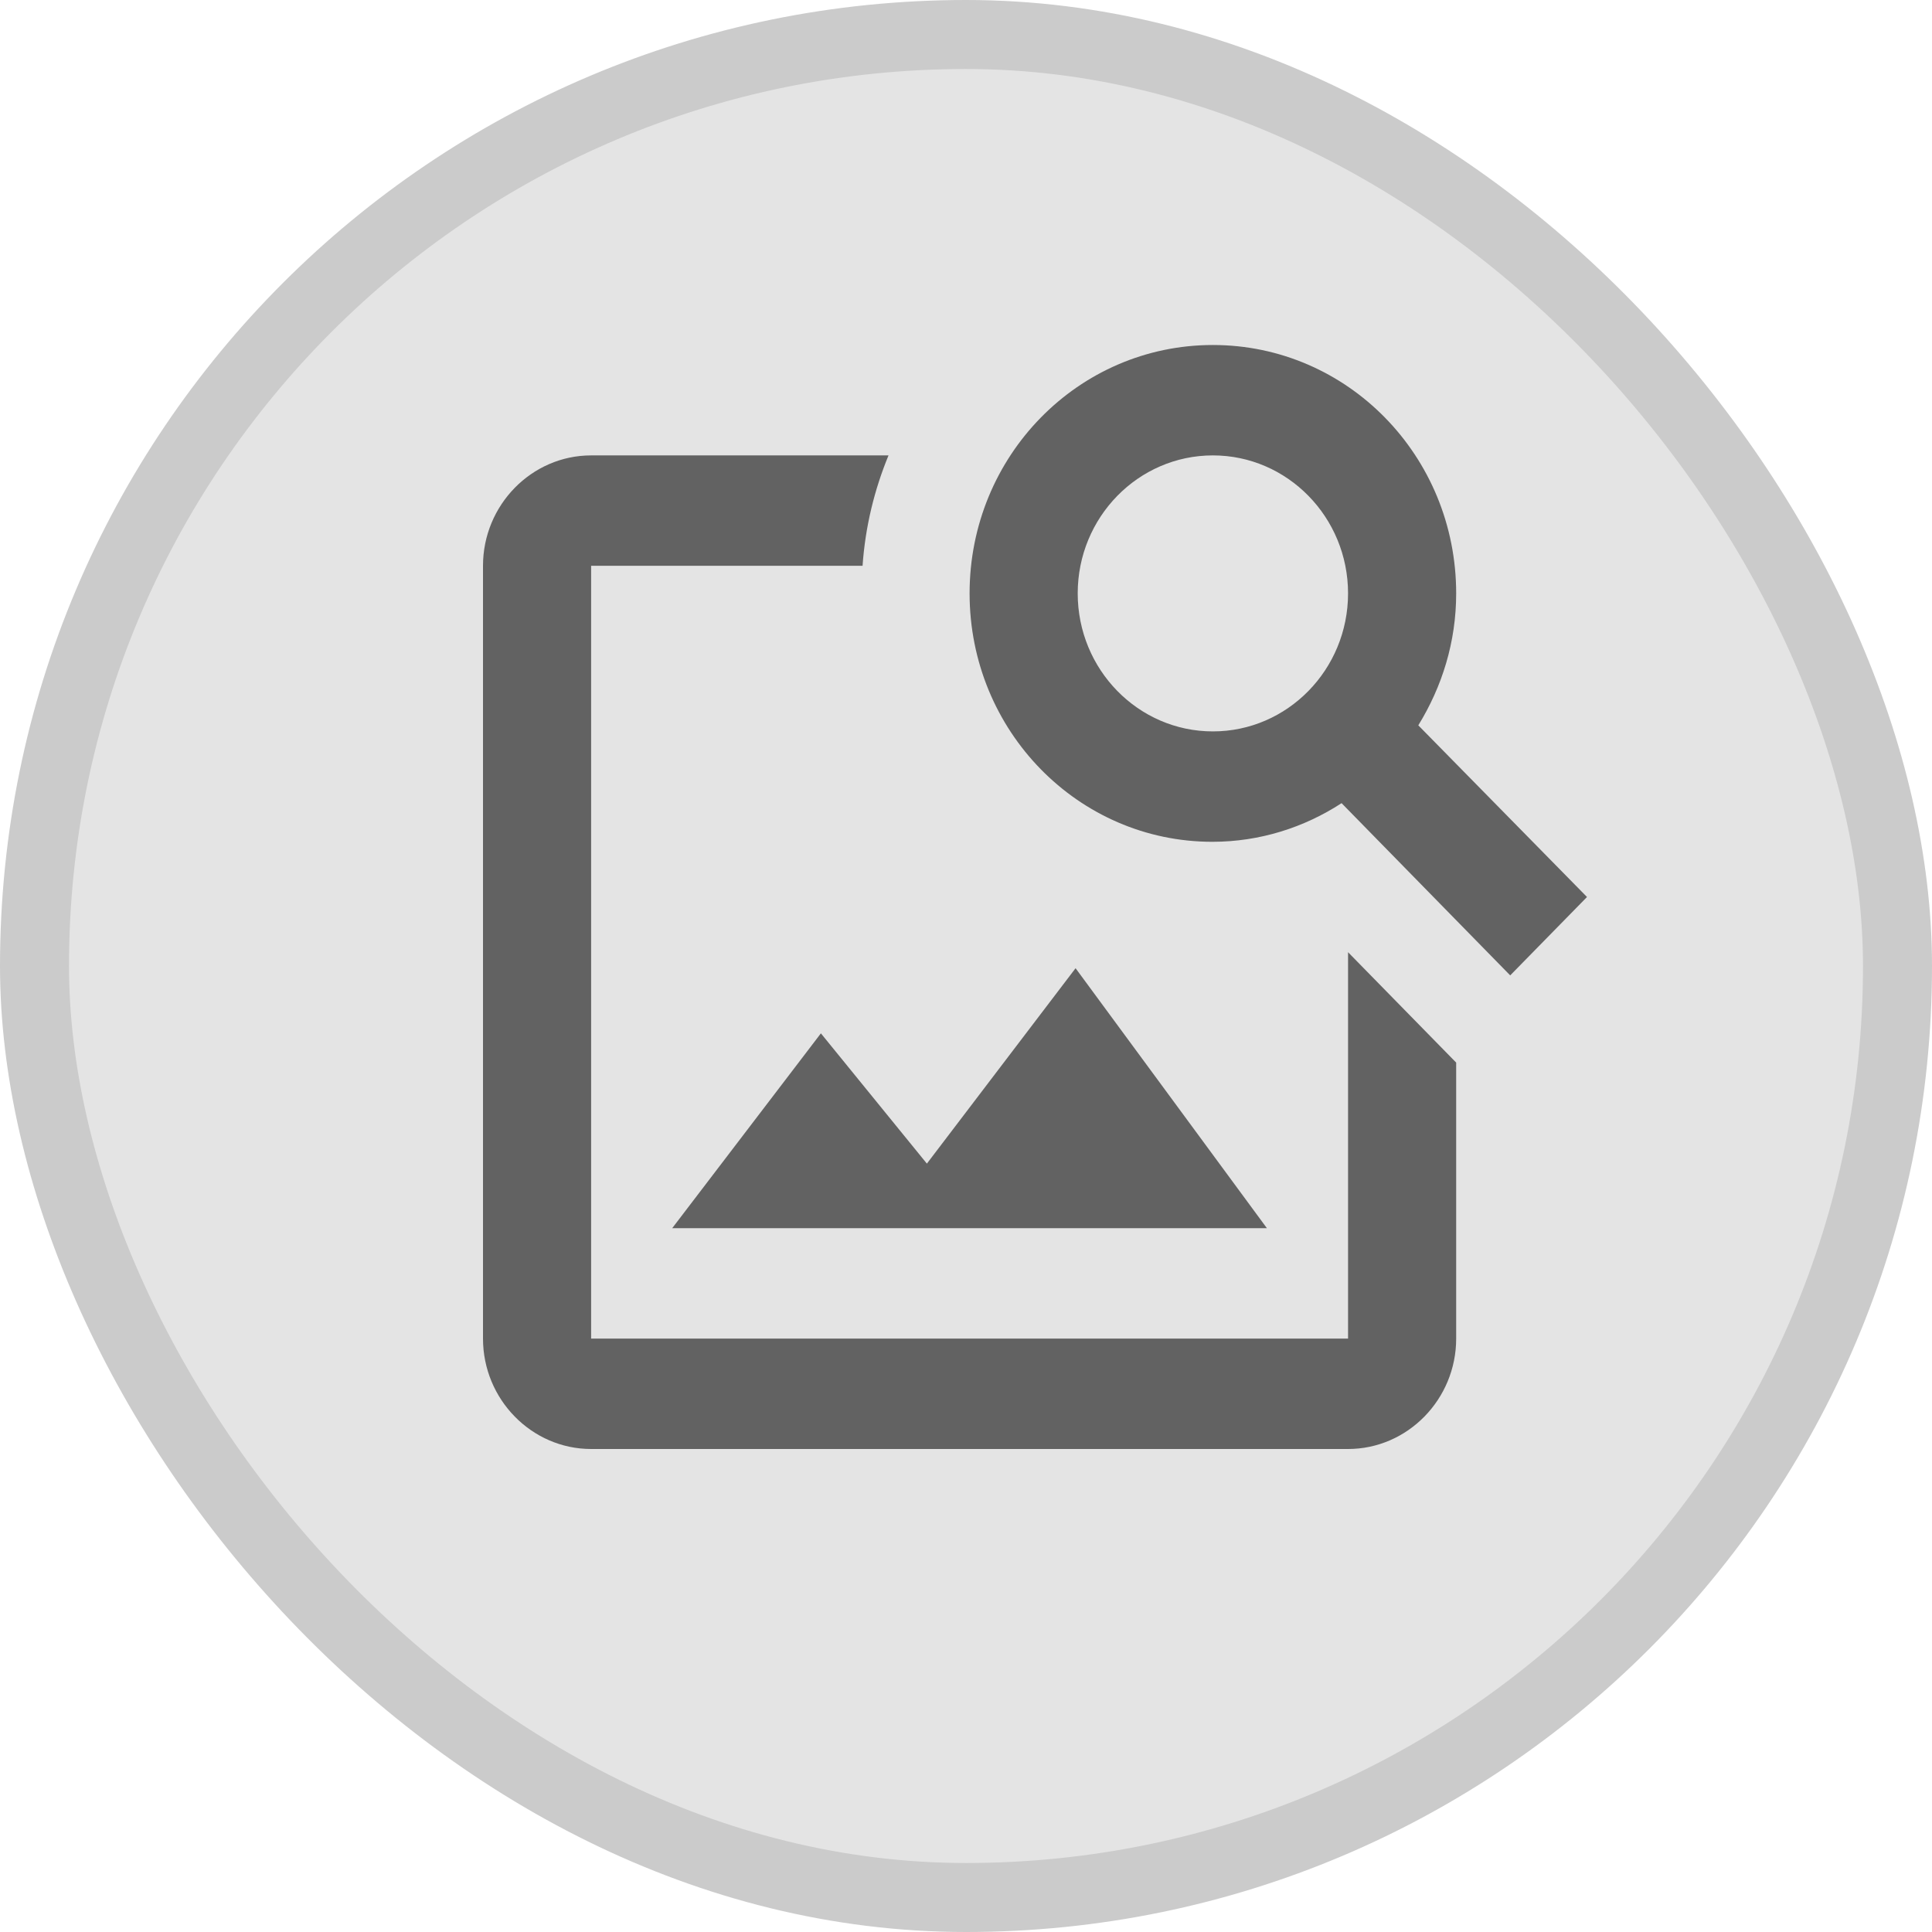<svg width="28" height="28" viewBox="0 0 28 28" fill="none" xmlns="http://www.w3.org/2000/svg">
<rect x="0.5" y="0.5" width="27" height="27" rx="13.5" fill="#E4E4E4" stroke="#CBCBCB"/>
<path d="M19.537 13.8V19.4H8.567V8.2H12.501C12.54 7.632 12.673 7.096 12.877 6.6H8.567C7.705 6.6 7 7.32 7 8.2V19.4C7 20.28 7.705 21 8.567 21H19.537C20.399 21 21.104 20.28 21.104 19.4V15.4L19.537 13.8ZM18.361 17.8H9.742L11.897 14.976L13.433 16.864L15.588 14.032L18.361 17.8ZM20.555 10.512C20.9 9.952 21.104 9.304 21.104 8.6C21.104 6.608 19.529 5 17.578 5C15.627 5 14.052 6.608 14.052 8.6C14.052 10.592 15.627 12.2 17.57 12.2C18.259 12.2 18.902 11.992 19.443 11.64L21.887 14.136L23 13L20.555 10.512ZM17.578 10.6C16.497 10.6 15.619 9.704 15.619 8.6C15.619 7.496 16.497 6.6 17.578 6.6C18.659 6.6 19.537 7.496 19.537 8.6C19.537 9.704 18.659 10.6 17.578 10.6Z" fill="#626262"/>
</svg>
